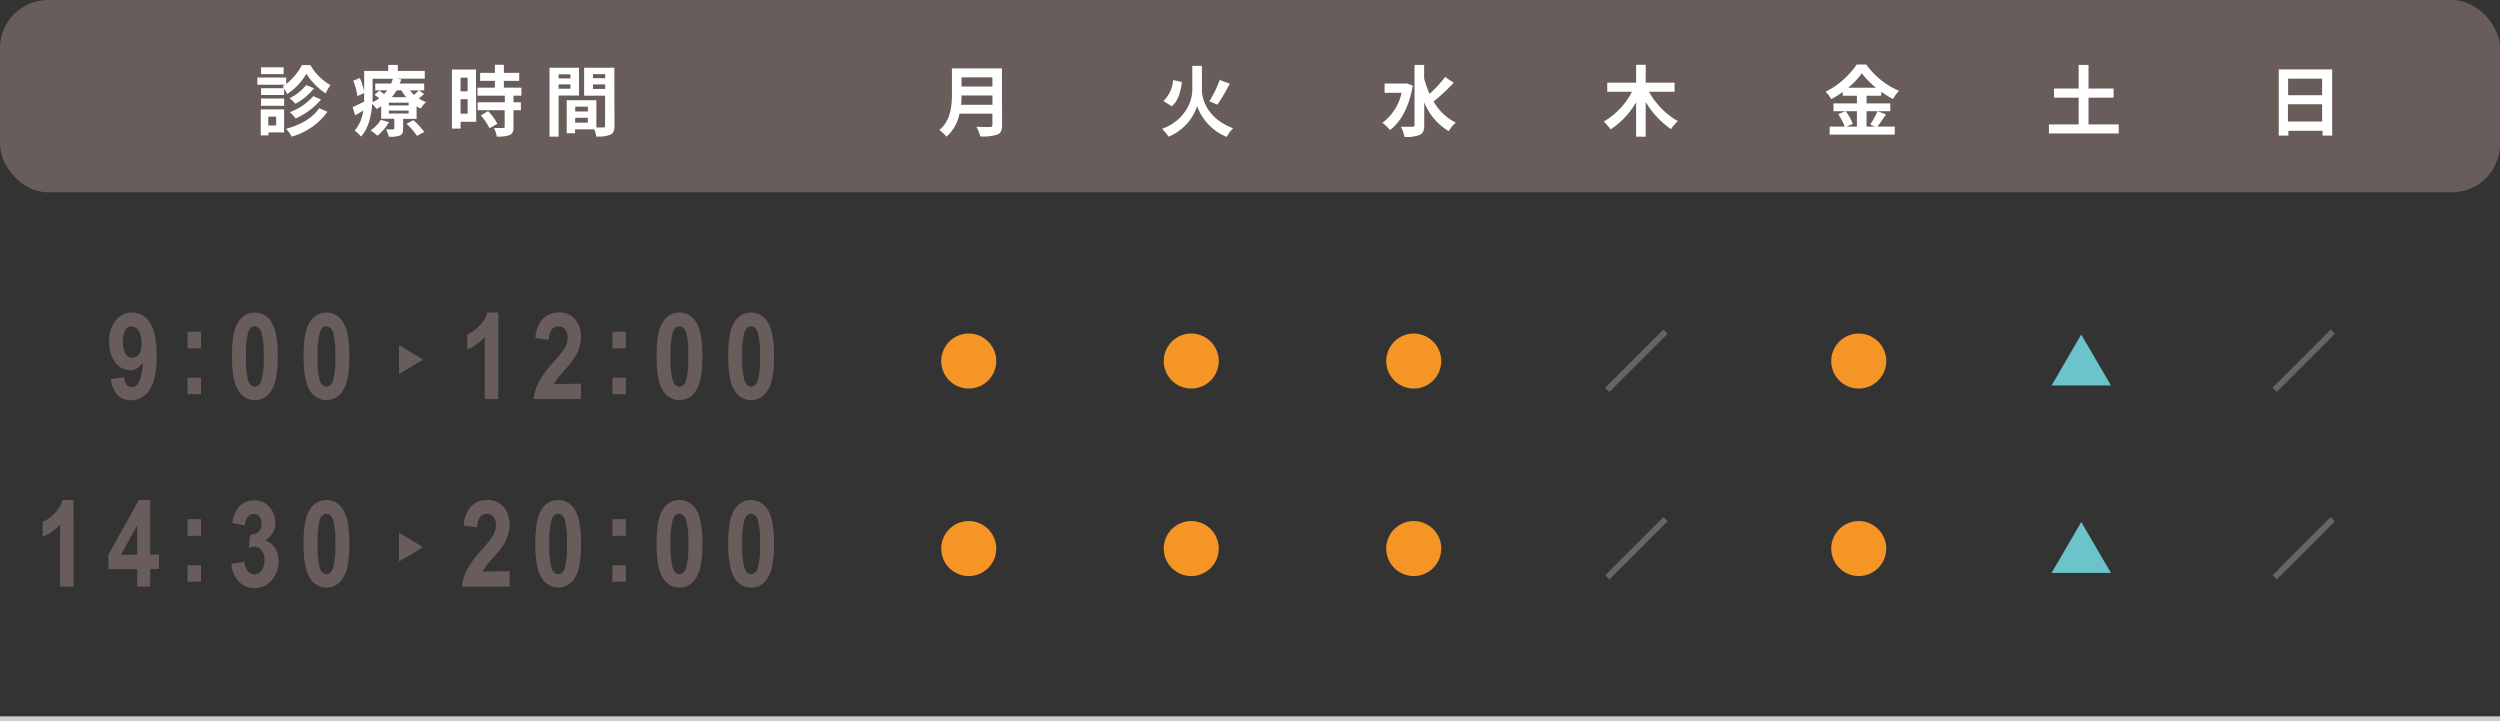 <svg xmlns="http://www.w3.org/2000/svg" viewBox="0 0 520 150"><rect x="0" y="0" width="520" height="150" fill="#333333" stroke="none"/><defs><style>.cls-1{fill:#685d5b;}.cls-2{fill:#c6d0c8;}.cls-3{fill:#fff;}.cls-4{fill:#f49525;}.cls-5{fill:#666464;stroke:#666464;stroke-miterlimit:10;}.cls-6{fill:#6ac4ca;}</style></defs><title>f_timetable</title><g id="レイヤー_2" data-name="レイヤー 2"><g id="contents"><rect class="cls-1" width="520" height="40" rx="10" ry="10"/><rect class="cls-2" y="149" width="520" height="1"/><path class="cls-3" d="M64.56,13.54a11.38,11.38,0,0,0,4.17,4.16,10.14,10.14,0,0,0-1,1.73,13.54,13.54,0,0,1-4-4.1,12.48,12.48,0,0,1-4,4.23,7.55,7.55,0,0,0-.94-1.6,3.48,3.48,0,0,0,.51-.34H53.53v-1.5h6v1.34a11.83,11.83,0,0,0,3.26-3.92Zm-5.46,14H55.83v.63h-1.6V22.75H59.1Zm0-7.78h-4.8V18.34h4.8Zm-4.8.74h4.8V22h-4.8ZM59,15.42h-4.7V14H59Zm-3.2,8.83v1.84h1.65V24.25Zm12.3-1a13.69,13.69,0,0,1-7.43,5.17,6.52,6.52,0,0,0-1.19-1.63c2.89-.74,5.53-2.2,6.9-4.28Zm-2.77-4.9a12.49,12.49,0,0,1-3.89,3.24,7.53,7.53,0,0,0-1.22-1.16,10.24,10.24,0,0,0,3.46-2.73Zm1.45,2.34a14.69,14.69,0,0,1-5.29,3.95,6.76,6.76,0,0,0-1.22-1.31A11.65,11.65,0,0,0,65.15,20Z"/><path class="cls-3" d="M88.19,19.56a9.22,9.22,0,0,1-1.09.91,7,7,0,0,0,1.52.77,6,6,0,0,0-1.1,1.33,8.07,8.07,0,0,1-.87-.46v2.62h-2.8v2.05c0,.78-.14,1.17-.72,1.43a6.25,6.25,0,0,1-2.24.23,7.73,7.73,0,0,0-.59-1.52c.59,0,1.26,0,1.47,0s.24-.06.24-.22v-2H79.29V22.11c-.3.19-.62.38-1,.56a4.47,4.47,0,0,0-.88-1.06c-.16,2.34-.7,5-2.32,6.8a8.11,8.11,0,0,0-1.31-1.25A7.93,7.93,0,0,0,75.56,23c-.58.33-1.14.67-1.68,1l-.54-1.71c.62-.27,1.49-.71,2.4-1.15,0-.44,0-.85,0-1.25v-.55L74.34,20a13.43,13.43,0,0,0-.86-3.21l1.36-.56a12,12,0,0,1,.91,2.83V14.76h5V13.5h2v1.26h5.6v1.6h-6l1.12.14a7.64,7.64,0,0,1-.32.87h5.08v1.42H87.15ZM80.91,25.4a9.64,9.64,0,0,1-2.42,2.82,9.11,9.11,0,0,0-1.42-1.1,6.45,6.45,0,0,0,2.12-2.2ZM77.5,19.9c0,.43,0,.89,0,1.37a9,9,0,0,0,1.39-.83c-.32-.25-.66-.51-1-.72l1-.85c.3.19.67.45,1,.69a8.86,8.86,0,0,0,.65-.77H78.06V17.37h3.3a8.14,8.14,0,0,0,.36-1H77.5ZM85,21.35H80.88v.58H85ZM85,23H80.88v.61H85Zm-2.51-4.21a10,10,0,0,1-1,1.43h3a10.5,10.5,0,0,1-1-1.43ZM86,25a16.6,16.6,0,0,1,2.25,2.45l-1.53.8a14.74,14.74,0,0,0-2.16-2.53Zm-.72-6.18a7.11,7.11,0,0,0,.83.92c.35-.31.72-.66,1-.92Z"/><path class="cls-3" d="M99.05,25.34H95.8v1.41H94V14.46h5ZM95.8,16.15V19h1.47V16.15Zm1.47,7.49v-3H95.8v3Zm9.54-3.74v1.37h1.54v1.65h-1.54v3.49c0,.91-.17,1.39-.8,1.68a7.11,7.11,0,0,1-2.67.32,6.12,6.12,0,0,0-.61-1.79c.77,0,1.67,0,1.91,0s.33-.06.33-.29V22.92H99.35V21.27H105V19.9H99.32V18.23h3.62V16.82H99.87V15.16h3.07V13.48h1.87v1.68H108v1.66h-3.2v1.41h3.65V19.9Zm-5.29,3.21a11.23,11.23,0,0,1,1.93,2.63l-1.63.94A11.56,11.56,0,0,0,100,24Z"/><path class="cls-3" d="M116.19,19.87v8.56H114.3V14.09h6.13v5.78Zm0-4.41v.85h2.46v-.85Zm2.46,3v-.91h-2.46v.91Zm9.16,7.67c0,1-.21,1.59-.85,1.89a6.92,6.92,0,0,1-2.93.37,7.41,7.41,0,0,0-.42-1.49h-4v.82h-1.73V20.84h6.17v5.67h1.42c.29,0,.38-.1.38-.35V19.9h-4.35V14.09h6.28Zm-5.53-3.94h-2.64v1h2.64Zm0,3.32v-1h-2.64v1Zm1.06-10.09v.85h2.54v-.85Zm2.54,3.08v-.95h-2.54v.95Z"/><path class="cls-3" d="M208.43,26c0,1.15-.27,1.69-1,2a9.61,9.61,0,0,1-3.54.37,7.89,7.89,0,0,0-.8-2c1.12.06,2.47.05,2.82.05s.51-.13.51-.47V23.64h-6.85a8.55,8.55,0,0,1-2.7,4.79,7.46,7.46,0,0,0-1.48-1.38C197.8,25,198,21.93,198,19.5V14.23h10.4Zm-2-4.2V19.85H200c0,.61,0,1.28-.11,1.95ZM200,16.09V18h6.42V16.09Z"/><path class="cls-3" d="M250,18.68c0,2.43,1.5,6.11,6.48,8a8.25,8.25,0,0,0-1.33,1.79A10.88,10.88,0,0,1,249,22.07a10.39,10.39,0,0,1-5.94,6.36,9.65,9.65,0,0,0-1.35-1.63C246.52,25,248,21.08,248,18.7v-5H250Zm-4.16-1.62c-.28,2-.74,3.91-2.12,5.05L242,21A6.62,6.62,0,0,0,244,16.65Zm9.95.36a39.15,39.15,0,0,1-2.57,4.35l-1.67-.7a24.31,24.31,0,0,0,2.15-4.44Z"/><path class="cls-3" d="M293.87,17.8c-.74,4.34-2.5,7.59-4.76,9.25a7.26,7.26,0,0,0-1.58-1.5,10.5,10.5,0,0,0,4-6.25H288V17.38h4.18l.35-.06Zm8.5-.58a40.15,40.15,0,0,1-4.18,3.88,10.74,10.74,0,0,0,4.61,4.4,7.76,7.76,0,0,0-1.47,1.78,12.32,12.32,0,0,1-5.09-6V26c0,1.16-.26,1.73-.92,2.05a7.53,7.53,0,0,1-3.18.43,7.68,7.68,0,0,0-.75-2.12c1.05,0,2.06,0,2.4,0s.43-.11.43-.39V13.5h2v2.81a21.51,21.51,0,0,0,1.13,3.22A27,27,0,0,0,300.59,16Z"/><path class="cls-3" d="M343,19.08A15.84,15.84,0,0,0,349,25.2a7.34,7.34,0,0,0-1.43,1.66,17.92,17.92,0,0,1-5.26-5.65v7.22h-2V21.29A17,17,0,0,1,335,26.92a9.94,9.94,0,0,0-1.42-1.63,15.3,15.3,0,0,0,5.87-6.21h-5.14V17.19h6V13.48h2v3.71h6v1.89Z"/><path class="cls-3" d="M392.29,23.8c-.61.88-1.24,1.86-1.8,2.53h3.62V28H380.57V26.33h3.12a11.14,11.14,0,0,0-1.33-2.58l1.46-.62h-2.45V21.5h4.87V19.91h-2.95v-.78a21,21,0,0,1-2.38,1.49,7.33,7.33,0,0,0-1.19-1.54,17.15,17.15,0,0,0,6.47-5.65h2A16.31,16.31,0,0,0,395,18.89a8.88,8.88,0,0,0-1.26,1.71,19.11,19.11,0,0,1-2.44-1.52v.83h-3.05V21.5h4.93v1.63h-4.93v3.2H390l-1-.43a16.2,16.2,0,0,0,1.52-2.77Zm-8.38-.67a11,11,0,0,1,1.48,2.64l-1.32.56h2.17v-3.2Zm6.3-4.88a16.77,16.77,0,0,1-2.95-3,16.82,16.82,0,0,1-2.83,3Z"/><path class="cls-3" d="M440.69,25.88v1.88H426.18V25.88h6.18V20.31h-5.13V18.42h5.13V13.51h2.05v4.91h5.22v1.89h-5.22v5.57Z"/><path class="cls-3" d="M485.09,14.44V28.21h-2v-1h-7.11v1h-2V14.44Zm-9.16,1.92V19.8H483V16.36ZM483,25.28V21.69h-7.11v3.59Z"/><path class="cls-4" d="M201.49,80.82a5.72,5.72,0,1,1,5.73-5.72,5.72,5.72,0,0,1-5.73,5.72Z"/><path class="cls-4" d="M247.77,80.82a5.72,5.72,0,1,1,5.73-5.72,5.72,5.72,0,0,1-5.73,5.72Z"/><path class="cls-4" d="M294.05,80.82a5.72,5.72,0,1,1,5.73-5.72,5.72,5.72,0,0,1-5.73,5.72Z"/><path class="cls-5" d="M346,69.25l.17.17-11.41,11.4-.17-.17Z"/><path class="cls-4" d="M386.61,80.82a5.72,5.72,0,1,1,5.73-5.72,5.72,5.72,0,0,1-5.73,5.72Z"/><path class="cls-6" d="M439.08,80.17H426.73l6.17-10.59Z"/><path class="cls-5" d="M484.8,69.25l.16.17-11.4,11.4-.17-.17Z"/><path class="cls-1" d="M23.07,78.85l2.72-.37c.13,1.33.66,2,1.59,2a1.78,1.78,0,0,0,1.54-1,10.23,10.23,0,0,0,.77-4,3.8,3.8,0,0,1-1.19,1.12A2.92,2.92,0,0,1,27,77a3.73,3.73,0,0,1-3-1.6,6.56,6.56,0,0,1-1.29-4.24,6.74,6.74,0,0,1,1.35-4.45A4.19,4.19,0,0,1,27.49,65a4.31,4.31,0,0,1,3.66,2.09q1.44,2.1,1.44,6.93t-1.5,7.09a4.56,4.56,0,0,1-3.89,2.16,3.67,3.67,0,0,1-2.74-1.1A5.68,5.68,0,0,1,23.07,78.85Zm6.37-7.48a4.47,4.47,0,0,0-.63-2.58,1.8,1.8,0,0,0-1.44-.9,1.54,1.54,0,0,0-1.3.74,6,6,0,0,0,.05,5,1.66,1.66,0,0,0,1.39.8,1.64,1.64,0,0,0,1.36-.76A3.87,3.87,0,0,0,29.44,71.37Z"/><path class="cls-1" d="M39,72.47V69h2.81v3.43ZM39,82V78.57h2.81V82Z"/><path class="cls-1" d="M53,65a4,4,0,0,1,3.46,2q1.32,2,1.32,7.11t-1.32,7.09a3.95,3.95,0,0,1-6.9,0q-1.32-2-1.32-7.15t1.32-7.07A4,4,0,0,1,53,65Zm0,2.85c-.55,0-1,.36-1.33,1.1a16.26,16.26,0,0,0-.49,5.19,16.26,16.26,0,0,0,.49,5.19c.33.73.78,1.09,1.33,1.09s1-.36,1.33-1.1a16.11,16.11,0,0,0,.5-5.18,16.15,16.15,0,0,0-.5-5.19C54,68.25,53.56,67.89,53,67.89Z"/><path class="cls-1" d="M67.9,65a4,4,0,0,1,3.45,2q1.32,2,1.32,7.11t-1.32,7.09a3.95,3.95,0,0,1-6.9,0q-1.32-2-1.32-7.15t1.32-7.07A4,4,0,0,1,67.9,65Zm0,2.85c-.55,0-1,.36-1.33,1.1a16.26,16.26,0,0,0-.49,5.19,16.26,16.26,0,0,0,.49,5.19c.33.73.78,1.09,1.33,1.09s1-.36,1.34-1.1a16.54,16.54,0,0,0,.49-5.18A16.57,16.57,0,0,0,69.24,69C68.91,68.25,68.46,67.89,67.9,67.89Z"/><path class="cls-1" d="M103.64,83h-2.81V70.07a9.6,9.6,0,0,1-3.64,2.6V69.56a7.6,7.6,0,0,0,2.43-1.7A6.54,6.54,0,0,0,101.37,65h2.27Z"/><path class="cls-1" d="M120.85,79.81V83H111a9.39,9.39,0,0,1,1-3.43,22,22,0,0,1,3.15-4.28,23.56,23.56,0,0,0,2.28-2.85,4.25,4.25,0,0,0,.64-2.19,2.57,2.57,0,0,0-.53-1.76,1.75,1.75,0,0,0-1.38-.6q-1.86,0-2,2.79l-2.8-.34a6.48,6.48,0,0,1,1.52-4A4.52,4.52,0,0,1,116.2,65a4.16,4.16,0,0,1,3.48,1.5A5.45,5.45,0,0,1,120.85,70a7.56,7.56,0,0,1-.3,2.13,9.2,9.2,0,0,1-.92,2.08,19.32,19.32,0,0,1-2.08,2.66q-1.35,1.53-1.71,2a5.51,5.51,0,0,0-.58,1Z"/><path class="cls-1" d="M127.38,72.47V69h2.8v3.43Zm0,9.53V78.57h2.8V82Z"/><path class="cls-1" d="M141.32,65a4,4,0,0,1,3.46,2q1.32,2,1.32,7.11t-1.32,7.09a3.95,3.95,0,0,1-6.9,0q-1.32-2-1.32-7.15t1.32-7.07A4,4,0,0,1,141.32,65Zm0,2.85c-.55,0-1,.36-1.33,1.1a16.26,16.26,0,0,0-.49,5.19,16.26,16.26,0,0,0,.49,5.19c.33.73.78,1.09,1.33,1.09s1-.36,1.34-1.1a16.54,16.54,0,0,0,.49-5.18,16.57,16.57,0,0,0-.49-5.19C142.34,68.25,141.89,67.89,141.33,67.89Z"/><path class="cls-1" d="M156.23,65a4,4,0,0,1,3.45,2q1.32,2,1.32,7.11t-1.32,7.09a3.95,3.95,0,0,1-6.9,0q-1.32-2-1.32-7.15t1.32-7.07A4,4,0,0,1,156.23,65Zm0,2.85c-.55,0-1,.36-1.33,1.1a16.26,16.26,0,0,0-.49,5.19,16.26,16.26,0,0,0,.49,5.19c.33.73.78,1.09,1.33,1.09s1-.36,1.34-1.1a16.54,16.54,0,0,0,.49-5.18,16.57,16.57,0,0,0-.49-5.19C157.24,68.25,156.79,67.89,156.23,67.89Z"/><polygon id="play" class="cls-1" points="83 71.8 83 77.8 88 74.8 83 71.8"/><path class="cls-4" d="M201.49,119.82a5.72,5.72,0,1,1,5.73-5.72,5.72,5.72,0,0,1-5.73,5.72Z"/><path class="cls-4" d="M247.77,119.82a5.72,5.72,0,1,1,5.73-5.72,5.72,5.72,0,0,1-5.73,5.72Z"/><path class="cls-4" d="M294.05,119.82a5.72,5.72,0,1,1,5.73-5.72,5.72,5.72,0,0,1-5.73,5.72Z"/><path class="cls-5" d="M346,108.25l.17.17-11.41,11.4-.17-.17Z"/><path class="cls-4" d="M386.61,119.82a5.72,5.72,0,1,1,5.73-5.72,5.72,5.72,0,0,1-5.73,5.72Z"/><path class="cls-6" d="M439.08,119.17H426.73l6.17-10.59Z"/><path class="cls-5" d="M484.8,108.25l.16.17-11.4,11.4-.17-.17Z"/><path class="cls-1" d="M15.31,122H12.5V109.07a9.6,9.6,0,0,1-3.64,2.6v-3.11a7.71,7.71,0,0,0,2.43-1.7A6.54,6.54,0,0,0,13,104h2.27Z"/><path class="cls-1" d="M28.53,122v-3.6h-6v-3L28.88,104h2.37v11.34h1.82v3H31.25V122Zm0-6.62v-6.11l-3.37,6.11Z"/><path class="cls-1" d="M39,111.47V108h2.81v3.43ZM39,121v-3.43h2.81V121Z"/><path class="cls-1" d="M48.14,117.26l2.72-.4a3.2,3.2,0,0,0,.7,1.93,1.76,1.76,0,0,0,2.85-.12,3.57,3.57,0,0,0,.6-2.2,3.24,3.24,0,0,0-.58-2,1.71,1.71,0,0,0-1.39-.75,4.14,4.14,0,0,0-1.29.26l.3-2.79a2.32,2.32,0,0,0,1.73-.59,2.27,2.27,0,0,0,.63-1.72,2.14,2.14,0,0,0-.45-1.44,1.49,1.49,0,0,0-1.17-.53,1.57,1.57,0,0,0-1.23.61,3.09,3.09,0,0,0-.62,1.79l-2.6-.54a6.22,6.22,0,0,1,1.58-3.57,4.13,4.13,0,0,1,3-1.11,3.91,3.91,0,0,1,3.18,1.43,4.81,4.81,0,0,1,1.18,3.16,4.26,4.26,0,0,1-.53,2.11,4.85,4.85,0,0,1-1.59,1.64,3.49,3.49,0,0,1,2,1.45,4.89,4.89,0,0,1,.77,2.81,5.81,5.81,0,0,1-1.46,4.06A4.54,4.54,0,0,1,53,122.31,4.46,4.46,0,0,1,49.69,121,5.8,5.8,0,0,1,48.14,117.26Z"/><path class="cls-1" d="M67.9,104a4,4,0,0,1,3.45,2q1.32,2,1.32,7.11t-1.32,7.09a3.95,3.95,0,0,1-6.9,0q-1.32-2-1.32-7.15t1.32-7.07A4,4,0,0,1,67.9,104Zm0,2.85c-.55,0-1,.36-1.33,1.1a16.26,16.26,0,0,0-.49,5.19,16.26,16.26,0,0,0,.49,5.19c.33.73.78,1.09,1.33,1.09s1-.36,1.34-1.1a16.54,16.54,0,0,0,.49-5.18,16.57,16.57,0,0,0-.49-5.19C68.91,107.25,68.46,106.89,67.9,106.89Z"/><path class="cls-1" d="M106,118.81V122H96.08a9.57,9.57,0,0,1,1-3.43,22.57,22.57,0,0,1,3.16-4.28,23.56,23.56,0,0,0,2.28-2.85,4.25,4.25,0,0,0,.64-2.19,2.57,2.57,0,0,0-.53-1.76,1.75,1.75,0,0,0-1.38-.6q-1.86,0-2,2.79l-2.8-.34a6.42,6.42,0,0,1,1.52-4A4.52,4.52,0,0,1,101.3,104a4.17,4.17,0,0,1,3.48,1.5A5.45,5.45,0,0,1,106,109a7.56,7.56,0,0,1-.3,2.13,9.2,9.2,0,0,1-.92,2.08,19.32,19.32,0,0,1-2.08,2.66q-1.35,1.53-1.71,2a5.51,5.51,0,0,0-.58,1Z"/><path class="cls-1" d="M116.1,104a4,4,0,0,1,3.45,2q1.32,2,1.32,7.11t-1.32,7.09a3.94,3.94,0,0,1-3.44,2,4,4,0,0,1-3.45-2q-1.32-2-1.32-7.15t1.32-7.07A4,4,0,0,1,116.1,104Zm0,2.85c-.56,0-1,.36-1.33,1.1a16.15,16.15,0,0,0-.5,5.19,16.15,16.15,0,0,0,.5,5.19c.33.73.77,1.09,1.33,1.09s1-.36,1.33-1.1a16.22,16.22,0,0,0,.49-5.18,16.26,16.26,0,0,0-.49-5.19C117.11,107.25,116.67,106.89,116.11,106.89Z"/><path class="cls-1" d="M127.38,111.47V108h2.8v3.43Zm0,9.53v-3.43h2.8V121Z"/><path class="cls-1" d="M141.32,104a4,4,0,0,1,3.46,2q1.32,2,1.32,7.11t-1.32,7.09a3.95,3.95,0,0,1-6.9,0q-1.32-2-1.32-7.15t1.32-7.07A4,4,0,0,1,141.32,104Zm0,2.85c-.55,0-1,.36-1.33,1.1a16.26,16.26,0,0,0-.49,5.19,16.26,16.26,0,0,0,.49,5.19c.33.73.78,1.09,1.33,1.09s1-.36,1.34-1.1a16.54,16.54,0,0,0,.49-5.18,16.57,16.57,0,0,0-.49-5.19C142.34,107.25,141.89,106.89,141.33,106.89Z"/><path class="cls-1" d="M156.23,104a4,4,0,0,1,3.45,2q1.32,2,1.32,7.11t-1.32,7.09a3.95,3.95,0,0,1-6.9,0q-1.32-2-1.32-7.15t1.32-7.07A4,4,0,0,1,156.23,104Zm0,2.85c-.55,0-1,.36-1.33,1.1a16.26,16.26,0,0,0-.49,5.19,16.26,16.26,0,0,0,.49,5.19c.33.73.78,1.09,1.33,1.09s1-.36,1.34-1.1a16.54,16.54,0,0,0,.49-5.18,16.57,16.57,0,0,0-.49-5.19C157.24,107.25,156.79,106.89,156.23,106.89Z"/><polygon id="play-2" data-name="play" class="cls-1" points="83 110.8 83 116.8 88 113.8 83 110.8"/></g></g></svg>